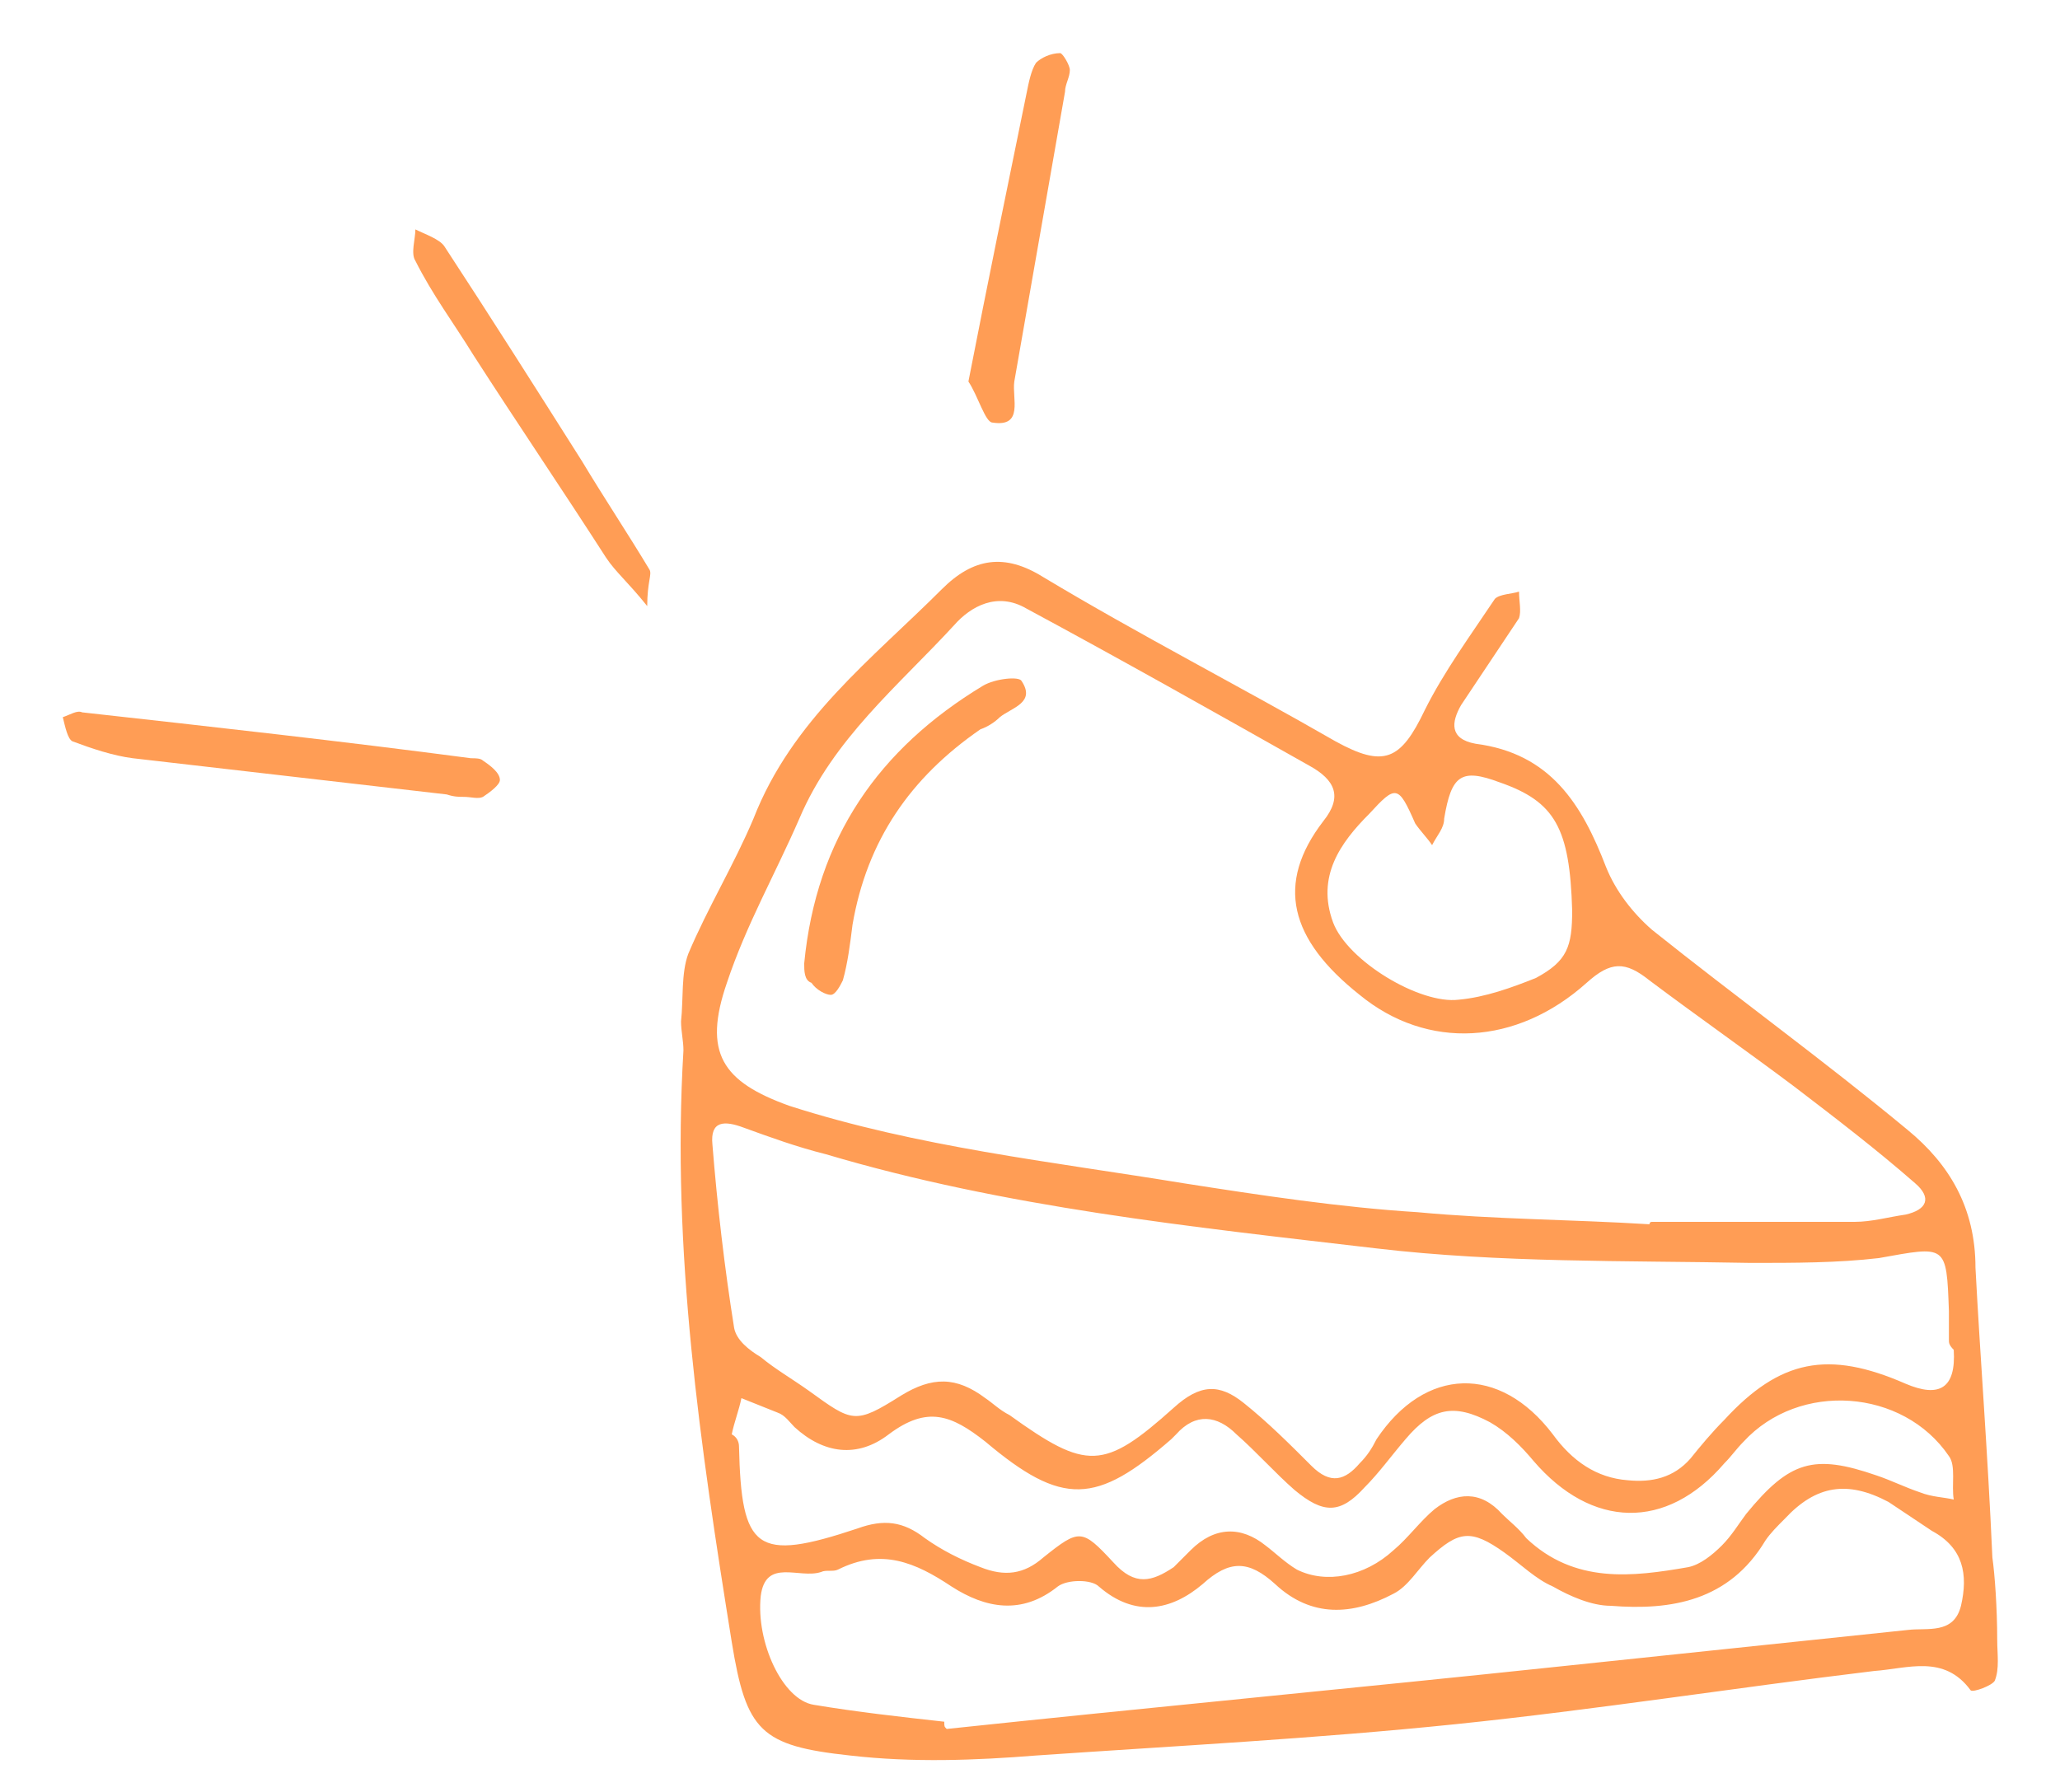 <?xml version="1.0" encoding="utf-8"?>
<!-- Generator: Adobe Illustrator 26.5.0, SVG Export Plug-In . SVG Version: 6.00 Build 0)  -->
<svg version="1.1" id="Calque_1" xmlns="http://www.w3.org/2000/svg" xmlns:xlink="http://www.w3.org/1999/xlink" x="0px" y="0px"
	 viewBox="0 0 85.3 74.2" style="enable-background:new 0 0 85.3 74.2;" xml:space="preserve">
<style type="text/css">
	.st0{fill:#FF9D55;}
</style>
<path class="st0" d="M82.5,64.5c0.1,0.7,0.2,2.1,0.2,3.4c0,0.6,0.1,1.2-0.1,1.7c-0.1,0.2-0.9,0.5-1,0.4c-1.1-1.5-2.6-0.9-4-0.8
	c-5.8,0.7-11.5,1.6-17.3,2.2s-11.6,0.9-17.4,1.3c-2.5,0.2-5.1,0.3-7.7,0c-3.7-0.4-4.3-1-4.9-4.7c-1.3-8.1-2.5-16.2-2-24.5
	c0-0.4-0.1-0.8-0.1-1.2c0.1-0.9,0-2,0.3-2.8c0.8-1.9,1.9-3.7,2.7-5.6c1.6-4.1,4.9-6.6,7.8-9.5c1.3-1.3,2.6-1.5,4.2-0.5
	c4,2.4,8.1,4.5,12.1,6.8c2,1.1,2.7,0.8,3.7-1.3c0.8-1.6,1.9-3.1,2.9-4.6c0.2-0.2,0.7-0.2,1-0.3c0,0.4,0.1,0.8,0,1.1
	c-0.8,1.2-1.6,2.4-2.4,3.6c-0.4,0.7-0.5,1.4,0.6,1.6c3.1,0.4,4.4,2.5,5.4,5.1c0.4,1,1.1,1.9,1.9,2.6c3.5,2.8,7.1,5.4,10.6,8.3
	c1.7,1.4,2.8,3.2,2.8,5.7C82,56.3,82.3,60,82.5,64.5L82.5,64.5z M68.4,50.6c2.8,0,5.6,0,8.4,0c0.7,0,1.4-0.2,2.1-0.3
	c0.9-0.2,1.1-0.7,0.4-1.3c-1.6-1.4-3.3-2.7-5-4c-2-1.5-4-2.9-6-4.4c-1-0.8-1.6-0.8-2.6,0.1c-2.9,2.6-6.6,2.8-9.4,0.5
	c-2.9-2.3-3.5-4.6-1.5-7.2c0.8-1,0.5-1.7-0.6-2.3c-3.9-2.2-7.8-4.4-11.7-6.5c-1.2-0.7-2.3-0.1-3,0.7c-2.3,2.5-5,4.7-6.4,8
	c-1,2.3-2.2,4.4-3,6.8c-1,2.9-0.2,4.1,2.6,5.1C38,47.5,43.5,48.1,49,49c3.2,0.5,6.5,1,9.7,1.2c3.2,0.3,6.4,0.3,9.6,0.5
	C68.3,50.7,68.3,50.6,68.4,50.6L68.4,50.6z M80.7,55.5c0-0.4,0-0.8,0-1.2c-0.1-2.8-0.1-2.7-2.9-2.2c-1.7,0.2-3.5,0.2-5.3,0.2
	c-5.2-0.1-10.4,0-15.5-0.6c-7.7-0.9-15.4-1.7-22.8-3.9c-1.2-0.3-2.3-0.7-3.4-1.1c-0.8-0.3-1.4-0.3-1.3,0.7c0.2,2.5,0.5,5.1,0.9,7.6
	c0.1,0.5,0.6,0.9,1.1,1.2c0.6,0.5,1.3,0.9,2,1.4c1.8,1.3,1.9,1.4,3.8,0.2c1.3-0.8,2.3-0.8,3.5,0.1c0.3,0.2,0.6,0.5,1,0.7
	c3.2,2.3,3.9,2.3,6.8-0.3c1.1-1,1.9-1,2.9-0.2c1,0.8,1.9,1.7,2.8,2.6c0.8,0.8,1.4,0.6,2-0.1c0.3-0.3,0.5-0.6,0.7-1
	c2-3,5.1-3.1,7.3-0.2c0.8,1.1,1.8,1.8,3.1,1.9c1,0.1,1.9-0.1,2.6-0.9c0.4-0.5,0.9-1.1,1.4-1.6c2.3-2.5,4.3-2.9,7.5-1.5
	c1.4,0.6,2.1,0.2,2-1.4C80.7,55.7,80.7,55.6,80.7,55.5C80.7,55.5,80.7,55.5,80.7,55.5L80.7,55.5z M39.2,71.6
	c8.5-0.9,17-1.7,25.5-2.6c4.8-0.5,9.5-1,14.3-1.5c0.8-0.1,1.9,0.2,2.2-1c0.3-1.3,0.1-2.4-1.2-3.1c-0.6-0.4-1.2-0.8-1.8-1.2
	c-1.7-0.9-3-0.7-4.3,0.7c-0.3,0.3-0.6,0.6-0.8,0.9c-1.5,2.5-3.9,2.9-6.4,2.7c-0.8,0-1.7-0.4-2.4-0.8c-0.7-0.3-1.3-0.9-2-1.4
	c-1.4-1-1.9-0.9-3.1,0.2c-0.5,0.5-0.9,1.2-1.5,1.5c-1.7,0.9-3.4,1-4.9-0.4c-1.1-1-1.9-1-3,0c-1.3,1.1-2.8,1.4-4.3,0.1
	c-0.3-0.3-1.3-0.3-1.7,0c-1.5,1.2-3,0.9-4.4,0c-1.5-1-2.9-1.6-4.7-0.7c-0.2,0.1-0.5,0-0.7,0.1c-0.9,0.3-2.3-0.6-2.5,1
	c-0.2,1.9,0.9,4.3,2.2,4.5c1.8,0.3,3.6,0.5,5.4,0.7C39.1,71.5,39.1,71.5,39.2,71.6L39.2,71.6z M30.6,59.9c0.1,4.3,0.7,4.8,4.9,3.4
	c1.1-0.4,1.9-0.3,2.8,0.4c0.7,0.5,1.5,0.9,2.3,1.2c1,0.4,1.8,0.3,2.6-0.4c1.5-1.2,1.6-1.2,2.9,0.2c0.9,1,1.6,0.8,2.5,0.2
	c0.2-0.2,0.4-0.4,0.7-0.7c1-1,2.1-1,3.1-0.2c0.4,0.3,0.8,0.7,1.3,1c1.2,0.6,2.8,0.3,4-0.8c0.6-0.5,1.1-1.2,1.7-1.7
	c0.9-0.7,1.9-0.8,2.8,0.2c0.3,0.3,0.7,0.6,1,1c2,1.9,4.4,1.6,6.7,1.2c0.5-0.1,1-0.5,1.4-0.9c0.4-0.4,0.7-0.9,1-1.3
	c1.8-2.2,2.8-2.5,5.4-1.6c0.6,0.2,1.2,0.5,1.8,0.7c0.5,0.2,1,0.2,1.4,0.3c-0.1-0.6,0.1-1.4-0.2-1.8c-1.9-2.8-6.2-3.1-8.5-0.6
	c-0.3,0.3-0.5,0.6-0.8,0.9c-2.4,2.8-5.5,2.7-7.9-0.1c-0.5-0.6-1.1-1.2-1.8-1.6c-1.5-0.8-2.4-0.6-3.5,0.7c-0.6,0.7-1.1,1.4-1.7,2
	c-1,1.1-1.7,1.1-2.9,0.1c-0.8-0.7-1.6-1.6-2.4-2.3c-0.8-0.8-1.7-0.9-2.5,0c-0.1,0.1-0.1,0.1-0.2,0.2c-3.1,2.7-4.5,2.8-7.7,0.1
	c-1.4-1.1-2.4-1.5-4-0.3c-1.3,1-2.7,0.8-3.9-0.3c-0.2-0.2-0.4-0.5-0.7-0.6c-0.5-0.2-1-0.4-1.5-0.6c-0.1,0.5-0.3,1-0.4,1.5
	C30.5,59.5,30.6,59.7,30.6,59.9L30.6,59.9z M65.1,37.7c-0.1-3.4-0.7-4.5-3-5.3c-1.6-0.6-2-0.3-2.3,1.5c0,0.4-0.3,0.7-0.5,1.1
	c-0.2-0.3-0.5-0.6-0.7-0.9c-0.7-1.6-0.8-1.6-1.9-0.4c-1.2,1.2-2.2,2.6-1.5,4.5c0.6,1.6,3.6,3.4,5.2,3.2c1.1-0.1,2.2-0.5,3.2-0.9
	C64.9,39.8,65.1,39.2,65.1,37.7L65.1,37.7z"/>
<path class="st0" d="M19.2,33c-0.2,0-0.4,0-0.7-0.1c-4.3-0.5-8.7-1-13-1.5C4.7,31.3,3.8,31,3,30.7c-0.2-0.1-0.3-0.6-0.4-1
	c0.3-0.1,0.6-0.3,0.8-0.2c5.4,0.6,10.8,1.2,16.1,1.9c0.2,0,0.4,0,0.5,0.1c0.3,0.2,0.7,0.5,0.7,0.8c0,0.2-0.4,0.5-0.7,0.7
	C19.8,33.1,19.5,33,19.2,33L19.2,33z"/>
<path class="st0" d="M40.1,15.8c0.8-4.1,1.6-8,2.4-11.9c0.1-0.5,0.2-1,0.4-1.3c0.2-0.2,0.6-0.4,1-0.4c0.1,0,0.4,0.5,0.4,0.7
	c0,0.3-0.2,0.6-0.2,0.9c-0.7,4-1.4,8-2.1,12c-0.1,0.7,0.4,1.9-0.9,1.7C40.8,17.5,40.5,16.4,40.1,15.8L40.1,15.8z"/>
<path class="st0" d="M26.8,25.1c-0.8-1-1.3-1.4-1.7-2c-1.8-2.8-3.7-5.6-5.5-8.4c-0.8-1.3-1.7-2.5-2.4-3.9c-0.2-0.3,0-0.9,0-1.3
	c0.4,0.2,1,0.4,1.2,0.7c1.9,2.9,3.8,5.9,5.7,8.9c0.9,1.5,1.9,3,2.8,4.5C27,23.8,26.8,24.1,26.8,25.1L26.8,25.1z"/>
<path class="st0" d="M33.3,39.9c0.5-5.2,3.1-8.9,7.4-11.5c0.5-0.3,1.5-0.4,1.6-0.2c0.6,0.9-0.4,1.1-0.9,1.5
	c-0.2,0.2-0.5,0.4-0.8,0.5c-2.9,2-4.7,4.6-5.3,8.1c-0.1,0.8-0.2,1.6-0.4,2.3c-0.1,0.2-0.3,0.6-0.5,0.6c-0.2,0-0.6-0.2-0.8-0.5
	C33.3,40.6,33.3,40.2,33.3,39.9L33.3,39.9z"/>
</svg>
